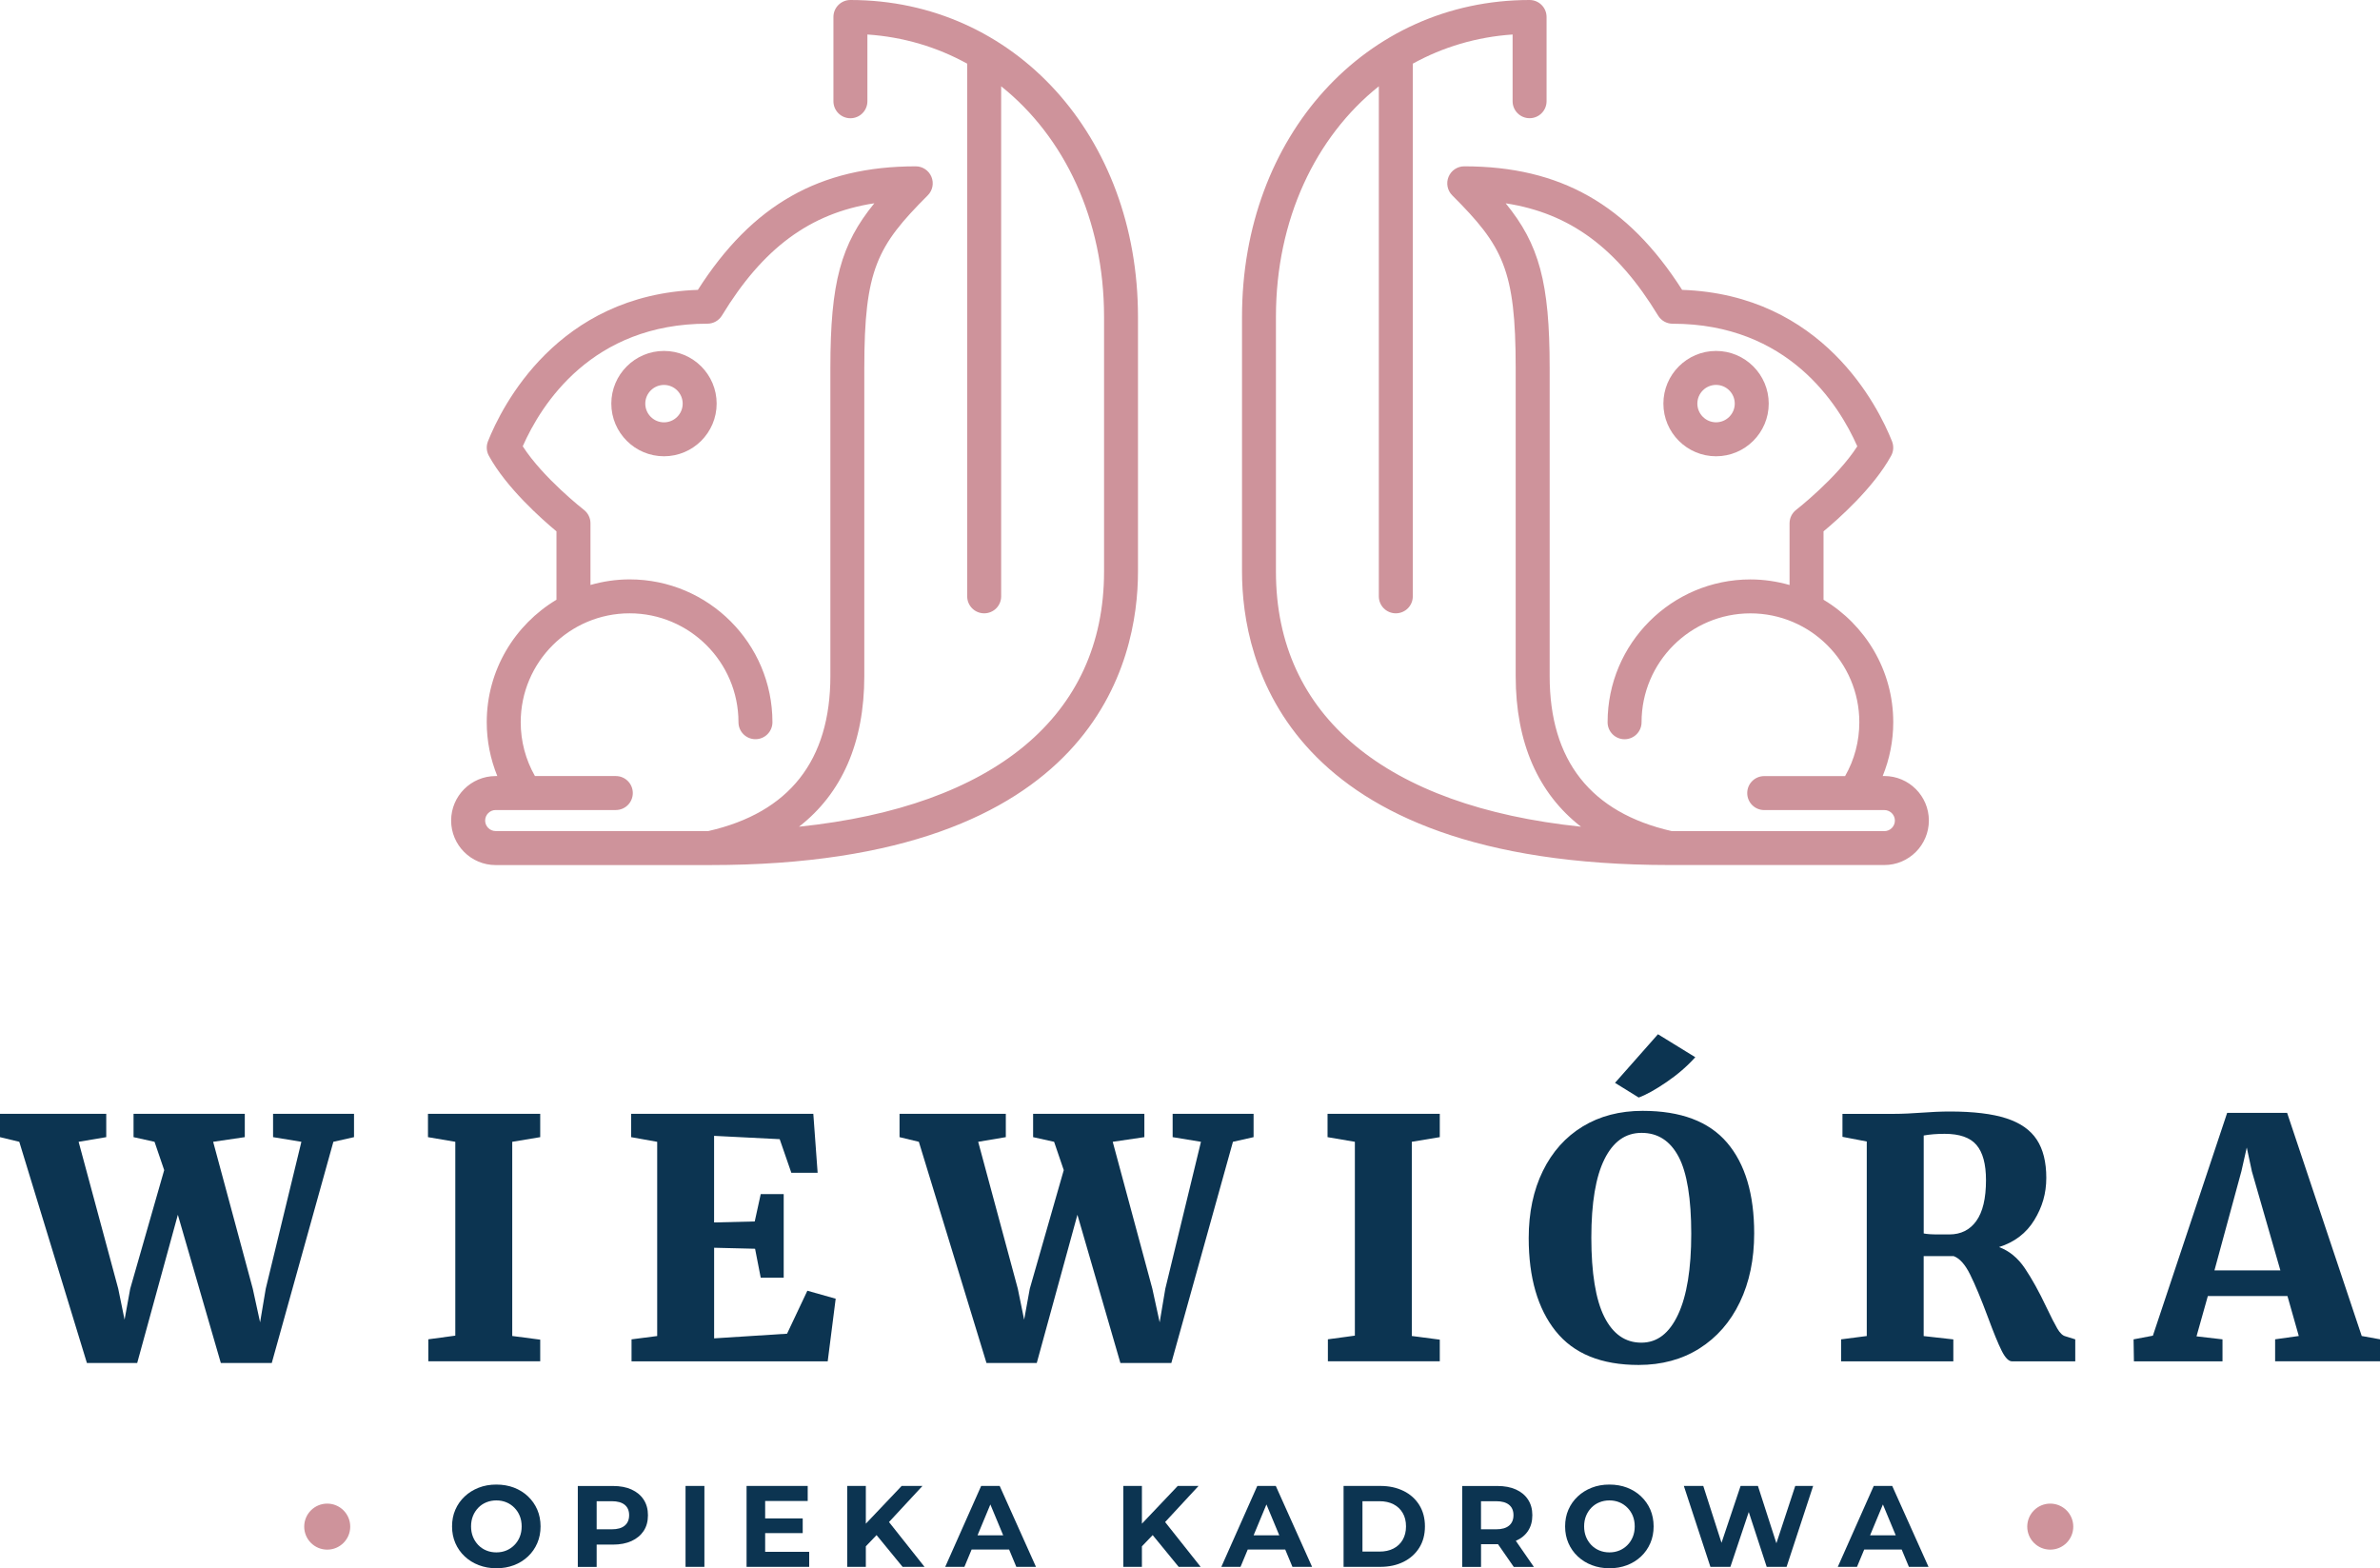 <?xml version="1.0" encoding="UTF-8"?>
<svg xmlns="http://www.w3.org/2000/svg" id="Warstwa_1" data-name="Warstwa 1" viewBox="0 0 623.62 410.9">
  <defs>
    <style>
      .cls-1 {
        fill: #0c3451;
      }

      .cls-2 {
        fill: #ce939b;
      }
    </style>
  </defs>
  <g>
    <path class="cls-2" d="M449.65,119.55c7.61,0,13.8-6.19,13.8-13.8s-6.19-13.8-13.8-13.8-13.8,6.19-13.8,13.8,6.19,13.8,13.8,13.8ZM449.65,100.85c2.7,0,4.9,2.2,4.9,4.9s-2.2,4.9-4.9,4.9-4.9-2.2-4.9-4.9,2.2-4.9,4.9-4.9Z"></path>
    <path class="cls-2" d="M493.75,203.34h-.44c1.81-4.45,2.77-9.22,2.77-14.11,0-13.63-7.35-25.55-18.27-32.09v-17.92c3.85-3.2,13.12-11.4,17.72-19.81.64-1.16.72-2.55.23-3.78-3.63-9.11-18.16-38.41-55-39.68-14.27-22.36-31.97-32.37-57.09-32.37-1.8,0-3.42,1.08-4.11,2.75-.69,1.66-.31,3.58.96,4.85,13.26,13.26,16.63,19.44,16.63,45.22v80.73c0,17.43,5.86,30.74,17.11,39.48-51.13-5.33-79.93-29.02-79.93-66.82v-66.8c0-25.48,10.4-47.17,26.96-60.38v133.64c0,2.46,1.99,4.45,4.45,4.45s4.45-1.99,4.45-4.45V16.68c7.85-4.33,16.67-7,26.15-7.64v17.48c0,2.46,1.99,4.45,4.45,4.45s4.45-1.99,4.45-4.45V4.45c0-2.46-1.99-4.45-4.45-4.45-42.96,0-75.35,35.68-75.35,82.99v66.8c0,23.11,10.92,76.85,112.03,76.86,0,0,.01,0,.02,0,0,0,.01,0,.02,0h56.24c6.43,0,11.66-5.23,11.66-11.66s-5.23-11.66-11.66-11.66ZM493.75,217.76h-55.72c-21.21-4.83-31.98-18.49-31.98-40.62v-80.73c0-22.44-2.77-32.41-11.52-43.14,16.92,2.6,29.23,11.81,39.93,29.41.81,1.33,2.25,2.14,3.8,2.14,30.24,0,43.52,21.07,48.4,32.12-5.37,8.34-15.91,16.56-16.02,16.65-1.09.84-1.73,2.14-1.73,3.52v16.17c-3.26-.93-6.7-1.46-10.26-1.46-20.64,0-37.42,16.79-37.42,37.42,0,2.46,1.99,4.45,4.45,4.45s4.45-1.99,4.45-4.45c0-15.73,12.8-28.53,28.53-28.53s28.53,12.8,28.53,28.53c0,4.99-1.28,9.83-3.73,14.11h-21.19c-2.46,0-4.45,1.99-4.45,4.45s1.99,4.45,4.45,4.45h31.48c1.52,0,2.76,1.24,2.76,2.76s-1.24,2.76-2.76,2.76Z"></path>
    <path class="cls-2" d="M173.98,91.95c-7.61,0-13.8,6.19-13.8,13.8s6.19,13.8,13.8,13.8,13.8-6.19,13.8-13.8-6.19-13.8-13.8-13.8ZM173.98,110.66c-2.7,0-4.9-2.2-4.9-4.9s2.2-4.9,4.9-4.9,4.9,2.2,4.9,4.9-2.2,4.9-4.9,4.9Z"></path>
    <path class="cls-2" d="M222.83,0c-2.46,0-4.45,1.99-4.45,4.45v22.08c0,2.46,1.99,4.45,4.45,4.45s4.45-1.99,4.45-4.45V9.04c9.49.64,18.3,3.31,26.15,7.64v139.57c0,2.46,1.99,4.45,4.45,4.45s4.45-1.99,4.45-4.45V22.61c16.56,13.21,26.96,34.9,26.96,60.38v66.8c0,37.8-28.8,61.49-79.93,66.82,11.24-8.73,17.11-22.04,17.11-39.48v-80.73c0-25.79,3.37-31.96,16.63-45.22,1.27-1.27,1.65-3.18.96-4.85-.69-1.66-2.31-2.75-4.11-2.75-25.11,0-42.81,10.01-57.09,32.37-36.84,1.27-51.37,30.56-55,39.68-.49,1.23-.41,2.62.23,3.78,4.6,8.41,13.87,16.61,17.72,19.81v17.92c-10.92,6.54-18.27,18.46-18.27,32.09,0,4.89.96,9.66,2.77,14.11h-.44c-6.43,0-11.66,5.23-11.66,11.66s5.23,11.66,11.66,11.66h56.24s.01,0,.02,0c0,0,.01,0,.02,0,101.11,0,112.03-53.75,112.03-76.86v-66.8C298.18,35.68,265.79,0,222.83,0ZM127.12,215c0-1.52,1.24-2.76,2.76-2.76h31.48c2.46,0,4.45-1.99,4.45-4.45s-1.99-4.45-4.45-4.45h-21.19c-2.44-4.28-3.73-9.12-3.73-14.11,0-15.73,12.8-28.53,28.53-28.53s28.53,12.8,28.53,28.53c0,2.46,1.99,4.45,4.45,4.45s4.45-1.99,4.45-4.45c0-20.64-16.79-37.42-37.42-37.42-3.56,0-6.99.53-10.26,1.46v-16.17c0-1.38-.64-2.67-1.73-3.52-.11-.09-10.65-8.31-16.02-16.65,4.88-11.05,18.16-32.12,48.4-32.12,1.55,0,2.99-.81,3.8-2.14,10.71-17.6,23.02-26.81,39.93-29.41-8.75,10.72-11.52,20.69-11.52,43.14v80.73c0,22.14-10.77,35.8-31.98,40.62h-55.72c-1.52,0-2.76-1.24-2.76-2.76Z"></path>
  </g>
  <g>
    <path class="cls-1" d="M0,291.84h27.84v6.11l-7.24,1.22,10.38,38.49,1.66,8.12,1.48-8.12,8.9-31.07-2.53-7.42-5.5-1.22v-6.11h29.15v6.11l-8.29,1.22,10.38,38.49,1.92,8.81,1.48-8.81,9.34-38.49-7.42-1.22v-6.11h21.21v6.11l-5.41,1.22-16.14,57.95h-13.35l-11.26-38.83-10.65,38.83h-13.18l-17.72-57.95-5.06-1.22v-6.11Z"></path>
    <path class="cls-1" d="M119.3,299.17l-7.16-1.22v-6.11h29.41v6.11l-7.33,1.22v50.88l7.33.96v5.67h-29.32v-5.76l7.07-.96v-50.79Z"></path>
    <path class="cls-1" d="M172.18,299.17l-6.81-1.22v-6.11h47.74l1.13,15.45h-6.89l-3.05-8.81-17.19-.87v22.69l10.65-.26,1.57-7.16h6.02v21.9h-6.02l-1.48-7.59-10.73-.26v23.74l19.11-1.22,5.32-11.26,7.42,2.09-2.09,16.41h-51.4v-5.76l6.72-.87v-50.88Z"></path>
    <path class="cls-1" d="M235.71,291.84h27.84v6.11l-7.24,1.22,10.38,38.49,1.66,8.12,1.48-8.12,8.9-31.07-2.53-7.42-5.5-1.22v-6.11h29.15v6.11l-8.29,1.22,10.38,38.49,1.92,8.81,1.48-8.81,9.34-38.49-7.42-1.22v-6.11h21.21v6.11l-5.41,1.22-16.14,57.95h-13.35l-11.26-38.83-10.65,38.83h-13.18l-17.72-57.95-5.06-1.22v-6.11Z"></path>
    <path class="cls-1" d="M355.01,299.17l-7.16-1.22v-6.11h29.41v6.11l-7.33,1.22v50.88l7.33.96v5.67h-29.32v-5.76l7.07-.96v-50.79Z"></path>
    <path class="cls-1" d="M407.63,348.79c-4.71-5.9-7.07-14.04-7.07-24.39,0-6.69,1.24-12.55,3.71-17.59,2.47-5.03,5.95-8.92,10.43-11.65,4.48-2.73,9.72-4.1,15.71-4.1,10.01,0,17.38,2.78,22.12,8.33,4.74,5.56,7.11,13.48,7.11,23.78,0,6.81-1.25,12.81-3.75,18.02s-6.04,9.25-10.6,12.13c-4.57,2.88-9.88,4.32-15.93,4.32-9.77,0-17.02-2.95-21.73-8.86ZM420.42,303.71c-2.3,4.6-3.45,11.46-3.45,20.6s1.13,16.22,3.4,20.73,5.5,6.76,9.69,6.76,7.34-2.46,9.64-7.37c2.3-4.92,3.45-11.97,3.45-21.16s-1.11-16.04-3.32-20.2c-2.21-4.16-5.44-6.24-9.69-6.24s-7.43,2.3-9.73,6.89ZM423.17,283.73l11.26-12.74,9.78,6.02c-2.15,2.39-4.68,4.57-7.59,6.55-2.91,1.98-5.32,3.32-7.24,4.01l-6.2-3.84Z"></path>
    <path class="cls-1" d="M482.42,350.93l6.72-.87v-50.97l-6.37-1.22v-6.02h13.44c1.1,0,2.31-.03,3.62-.09,1.31-.06,2.31-.12,3.01-.18,3.14-.23,5.82-.35,8.03-.35,6.22,0,11.17.6,14.83,1.79,3.67,1.19,6.33,3.05,7.99,5.59,1.66,2.53,2.49,5.86,2.49,9.99s-1.05,7.65-3.14,11.08c-2.1,3.43-5.18,5.79-9.25,7.07,2.68.99,4.93,2.84,6.76,5.54,1.83,2.71,3.74,6.15,5.72,10.34,1.16,2.44,2.09,4.26,2.79,5.46s1.42,1.88,2.18,2.05l2.53.79v5.76h-16.58c-.87,0-1.78-.93-2.71-2.79-.93-1.86-2.12-4.77-3.58-8.73-1.8-4.83-3.36-8.57-4.67-11.21-1.31-2.65-2.75-4.26-4.32-4.84h-7.86v20.95l7.77.87v5.76h-29.41v-5.76ZM517.85,319.9c1.69-2.36,2.53-5.92,2.53-10.69,0-4.19-.83-7.26-2.49-9.21-1.66-1.95-4.44-2.92-8.33-2.92-2.09,0-3.93.15-5.5.44v25.66c.76.17,2.01.26,3.75.26h2.97c3.02,0,5.38-1.18,7.07-3.53Z"></path>
    <path class="cls-1" d="M583.57,291.58h15.71l19.55,58.47,4.8.87v5.76h-27.49v-5.76l6.2-.87-2.97-10.47h-20.86l-2.97,10.56,6.81.79v5.76h-23.21l-.09-5.76,5.06-.96,19.46-58.38ZM590.02,306.77l-1.31-6.11-1.4,6.2-7.07,26.01h17.28l-7.51-26.09Z"></path>
  </g>
  <g>
    <path class="cls-1" d="M138.35,392.07c-1.05-.99-2.28-1.75-3.68-2.29-1.4-.53-2.94-.8-4.62-.8s-3.21.27-4.62.82-2.63,1.31-3.68,2.3c-1.05.99-1.86,2.14-2.44,3.47-.58,1.32-.86,2.78-.86,4.38s.29,3.03.86,4.36c.58,1.33,1.39,2.49,2.44,3.48,1.05.99,2.28,1.76,3.69,2.3,1.41.54,2.96.82,4.63.82s3.18-.27,4.59-.8c1.4-.53,2.63-1.3,3.68-2.29,1.05-.99,1.86-2.15,2.44-3.5.58-1.34.86-2.8.86-4.38s-.29-3.06-.86-4.39c-.58-1.33-1.39-2.49-2.44-3.48ZM136.19,402.68c-.33.82-.8,1.53-1.41,2.15-.61.62-1.31,1.09-2.1,1.42-.8.33-1.67.5-2.62.5s-1.83-.17-2.63-.5c-.81-.33-1.51-.81-2.11-1.42-.59-.62-1.06-1.33-1.39-2.15-.33-.82-.5-1.73-.5-2.74s.17-1.92.5-2.74c.33-.82.8-1.53,1.39-2.15.6-.62,1.3-1.09,2.11-1.42.81-.33,1.69-.5,2.63-.5s1.82.17,2.62.5,1.5.81,2.1,1.42c.61.62,1.08,1.33,1.41,2.15.33.82.5,1.73.5,2.74s-.17,1.92-.5,2.74Z"></path>
    <path class="cls-1" d="M165.48,390.27c-1.37-.62-3.01-.92-4.9-.92h-9.18v21.2h4.94v-5.84h4.24c1.9,0,3.53-.31,4.9-.94s2.43-1.51,3.18-2.65c.75-1.14,1.12-2.51,1.12-4.1s-.37-2.94-1.12-4.09c-.75-1.15-1.81-2.03-3.18-2.65ZM163.7,399.73c-.77.65-1.9.97-3.39.97h-3.97v-7.36h3.97c1.49,0,2.62.32,3.39.95.77.64,1.15,1.54,1.15,2.71s-.38,2.08-1.15,2.73Z"></path>
    <rect class="cls-1" x="179.63" y="389.34" width="4.94" height="21.2"></rect>
    <polygon class="cls-1" points="200.49 401.7 210.33 401.7 210.33 397.85 200.49 397.85 200.49 393.28 211.64 393.28 211.64 389.34 195.62 389.34 195.62 410.54 212.03 410.54 212.03 406.6 200.49 406.6 200.49 401.7"></polygon>
    <polygon class="cls-1" points="241.71 389.34 236.26 389.34 226.87 399.23 226.87 389.34 221.99 389.34 221.99 410.54 226.87 410.54 226.87 405.16 229.68 402.22 236.5 410.54 242.25 410.54 232.94 398.8 241.71 389.34"></polygon>
    <path class="cls-1" d="M257.09,389.34l-9.42,21.2h5.03l1.89-4.54h9.82l1.89,4.54h5.15l-9.51-21.2h-4.84ZM256.14,402.27l3.36-8.08,3.36,8.08h-6.72Z"></path>
    <polygon class="cls-1" points="314.05 389.34 308.6 389.34 299.21 399.23 299.21 389.34 294.34 389.34 294.34 410.54 299.21 410.54 299.21 405.16 302.03 402.22 308.84 410.54 314.6 410.54 305.29 398.8 314.05 389.34"></polygon>
    <path class="cls-1" d="M329.44,389.34l-9.42,21.2h5.03l1.89-4.54h9.82l1.89,4.54h5.15l-9.51-21.2h-4.84ZM328.48,402.27l3.36-8.08,3.36,8.08h-6.72Z"></path>
    <path class="cls-1" d="M367.77,390.66c-1.76-.88-3.78-1.32-6.09-1.32h-9.63v21.2h9.63c2.3,0,4.33-.44,6.09-1.32,1.76-.88,3.13-2.11,4.12-3.7.99-1.58,1.48-3.45,1.48-5.59s-.5-4-1.48-5.59c-.99-1.58-2.36-2.82-4.12-3.69ZM367.55,403.44c-.58,1-1.38,1.77-2.42,2.3-1.04.54-2.27.8-3.68.8h-4.45v-13.2h4.45c1.41,0,2.64.27,3.68.8,1.04.54,1.85,1.3,2.42,2.29.58.99.86,2.16.86,3.51s-.29,2.5-.86,3.5Z"></path>
    <path class="cls-1" d="M397.21,403.71c1.37-.6,2.43-1.46,3.18-2.6.75-1.14,1.12-2.51,1.12-4.1s-.37-2.94-1.12-4.09c-.75-1.15-1.81-2.03-3.18-2.65-1.37-.62-3.01-.92-4.9-.92h-9.18v21.2h4.94v-5.94h4.24c.07,0,.14,0,.21,0l4.12,5.94h5.27l-4.72-6.82s.02,0,.03-.01ZM395.42,394.29c.77.64,1.15,1.54,1.15,2.71s-.38,2.08-1.15,2.73c-.77.65-1.9.97-3.39.97h-3.97v-7.36h3.97c1.49,0,2.62.32,3.39.95Z"></path>
    <path class="cls-1" d="M430,392.07c-1.05-.99-2.28-1.75-3.68-2.29-1.4-.53-2.94-.8-4.62-.8s-3.21.27-4.62.82-2.63,1.31-3.68,2.3c-1.05.99-1.86,2.14-2.44,3.47-.58,1.32-.86,2.78-.86,4.38s.29,3.03.86,4.36c.58,1.33,1.39,2.49,2.44,3.48,1.05.99,2.28,1.76,3.69,2.3,1.41.54,2.96.82,4.63.82s3.18-.27,4.59-.8c1.4-.53,2.63-1.3,3.68-2.29,1.05-.99,1.86-2.15,2.44-3.5.58-1.34.86-2.8.86-4.38s-.29-3.06-.86-4.39c-.58-1.33-1.39-2.49-2.44-3.48ZM427.84,402.68c-.33.82-.8,1.53-1.41,2.15-.61.62-1.31,1.09-2.1,1.42-.8.33-1.67.5-2.62.5s-1.83-.17-2.63-.5c-.81-.33-1.51-.81-2.11-1.42-.59-.62-1.06-1.33-1.39-2.15-.33-.82-.5-1.73-.5-2.74s.17-1.92.5-2.74c.33-.82.8-1.53,1.39-2.15.6-.62,1.3-1.09,2.11-1.42.81-.33,1.69-.5,2.63-.5s1.82.17,2.62.5,1.5.81,2.1,1.42c.61.62,1.08,1.33,1.41,2.15.33.82.5,1.73.5,2.74s-.17,1.92-.5,2.74Z"></path>
    <polygon class="cls-1" points="465.46 404.36 460.62 389.34 456.08 389.34 451.08 404.24 446.3 389.34 441.21 389.34 448.17 410.54 453.41 410.54 458.22 396.17 462.92 410.54 468.13 410.54 475.09 389.34 470.4 389.34 465.46 404.36"></polygon>
    <path class="cls-1" d="M500.17,410.54h5.15l-9.51-21.2h-4.84l-9.42,21.2h5.03l1.89-4.54h9.82l1.89,4.54ZM490.01,402.27l3.36-8.08,3.36,8.08h-6.72Z"></path>
  </g>
  <circle class="cls-2" cx="537.22" cy="400" r="6.03"></circle>
  <circle class="cls-2" cx="85.74" cy="400" r="6.03"></circle>
</svg>
